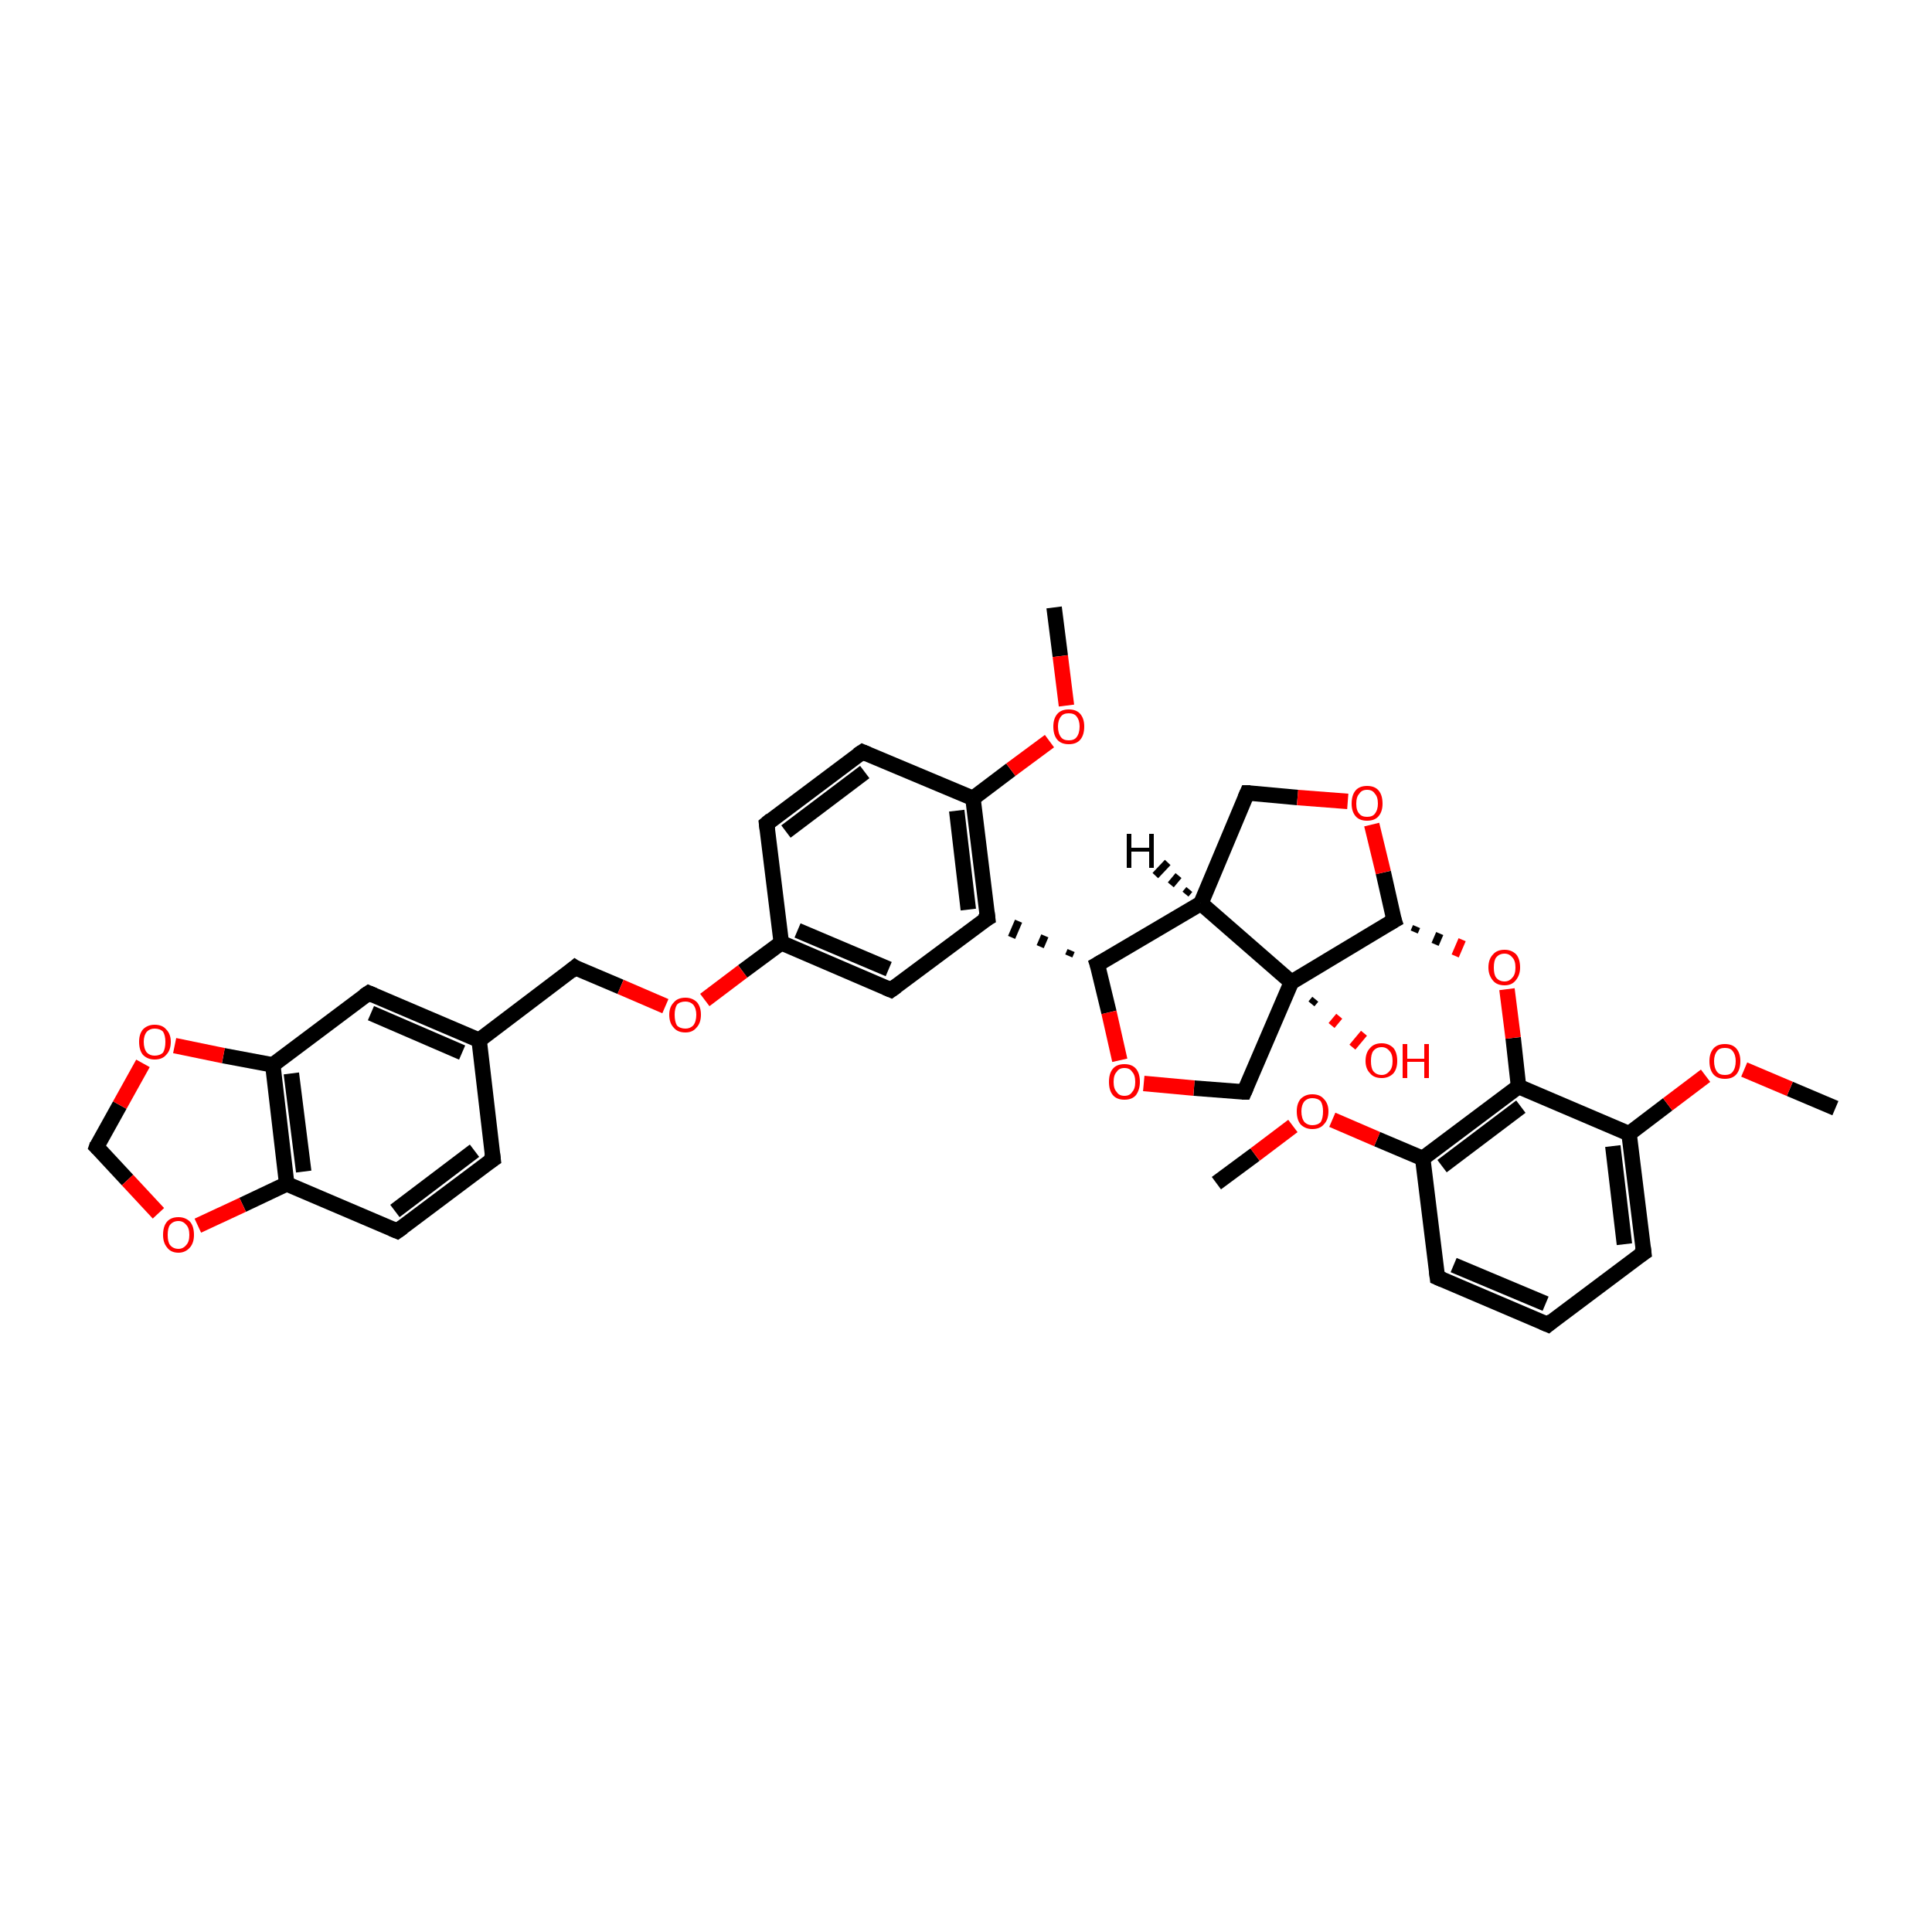 <?xml version='1.0' encoding='iso-8859-1'?>
<svg version='1.1' baseProfile='full'
              xmlns='http://www.w3.org/2000/svg'
                      xmlns:rdkit='http://www.rdkit.org/xml'
                      xmlns:xlink='http://www.w3.org/1999/xlink'
                  xml:space='preserve'
width='250px' height='250px' viewBox='0 0 250 250'>
<!-- END OF HEADER -->
<rect style='opacity:1.0;fill:#FFFFFF;stroke:none' width='250.0' height='250.0' x='0.0' y='0.0'> </rect>
<path class='bond-0 atom-0 atom-30' d='M 136.4,78.6 L 137.2,84.9' style='fill:none;fill-rule:evenodd;stroke:#000000;stroke-width:2.0px;stroke-linecap:butt;stroke-linejoin:miter;stroke-opacity:1' />
<path class='bond-0 atom-0 atom-30' d='M 137.2,84.9 L 138.0,91.3' style='fill:none;fill-rule:evenodd;stroke:#FF0000;stroke-width:2.0px;stroke-linecap:butt;stroke-linejoin:miter;stroke-opacity:1' />
<path class='bond-1 atom-1 atom-31' d='M 157.4,153.1 L 162.4,149.4' style='fill:none;fill-rule:evenodd;stroke:#000000;stroke-width:2.0px;stroke-linecap:butt;stroke-linejoin:miter;stroke-opacity:1' />
<path class='bond-1 atom-1 atom-31' d='M 162.4,149.4 L 167.3,145.7' style='fill:none;fill-rule:evenodd;stroke:#FF0000;stroke-width:2.0px;stroke-linecap:butt;stroke-linejoin:miter;stroke-opacity:1' />
<path class='bond-2 atom-2 atom-32' d='M 237.5,143.4 L 231.6,140.9' style='fill:none;fill-rule:evenodd;stroke:#000000;stroke-width:2.0px;stroke-linecap:butt;stroke-linejoin:miter;stroke-opacity:1' />
<path class='bond-2 atom-2 atom-32' d='M 231.6,140.9 L 225.7,138.4' style='fill:none;fill-rule:evenodd;stroke:#FF0000;stroke-width:2.0px;stroke-linecap:butt;stroke-linejoin:miter;stroke-opacity:1' />
<path class='bond-3 atom-3 atom-4' d='M 200.3,171.4 L 186.0,165.3' style='fill:none;fill-rule:evenodd;stroke:#000000;stroke-width:2.0px;stroke-linecap:butt;stroke-linejoin:miter;stroke-opacity:1' />
<path class='bond-3 atom-3 atom-4' d='M 200.0,168.7 L 188.1,163.7' style='fill:none;fill-rule:evenodd;stroke:#000000;stroke-width:2.0px;stroke-linecap:butt;stroke-linejoin:miter;stroke-opacity:1' />
<path class='bond-4 atom-3 atom-5' d='M 200.3,171.4 L 212.7,162.1' style='fill:none;fill-rule:evenodd;stroke:#000000;stroke-width:2.0px;stroke-linecap:butt;stroke-linejoin:miter;stroke-opacity:1' />
<path class='bond-5 atom-4 atom-22' d='M 186.0,165.3 L 184.1,149.9' style='fill:none;fill-rule:evenodd;stroke:#000000;stroke-width:2.0px;stroke-linecap:butt;stroke-linejoin:miter;stroke-opacity:1' />
<path class='bond-6 atom-5 atom-23' d='M 212.7,162.1 L 210.8,146.7' style='fill:none;fill-rule:evenodd;stroke:#000000;stroke-width:2.0px;stroke-linecap:butt;stroke-linejoin:miter;stroke-opacity:1' />
<path class='bond-6 atom-5 atom-23' d='M 210.2,161.0 L 208.7,148.3' style='fill:none;fill-rule:evenodd;stroke:#000000;stroke-width:2.0px;stroke-linecap:butt;stroke-linejoin:miter;stroke-opacity:1' />
<path class='bond-7 atom-6 atom-8' d='M 63.8,150.0 L 51.4,159.3' style='fill:none;fill-rule:evenodd;stroke:#000000;stroke-width:2.0px;stroke-linecap:butt;stroke-linejoin:miter;stroke-opacity:1' />
<path class='bond-7 atom-6 atom-8' d='M 61.4,148.9 L 51.1,156.7' style='fill:none;fill-rule:evenodd;stroke:#000000;stroke-width:2.0px;stroke-linecap:butt;stroke-linejoin:miter;stroke-opacity:1' />
<path class='bond-8 atom-6 atom-16' d='M 63.8,150.0 L 62.0,134.6' style='fill:none;fill-rule:evenodd;stroke:#000000;stroke-width:2.0px;stroke-linecap:butt;stroke-linejoin:miter;stroke-opacity:1' />
<path class='bond-9 atom-7 atom-9' d='M 99.2,106.6 L 111.6,97.3' style='fill:none;fill-rule:evenodd;stroke:#000000;stroke-width:2.0px;stroke-linecap:butt;stroke-linejoin:miter;stroke-opacity:1' />
<path class='bond-9 atom-7 atom-9' d='M 101.7,107.6 L 111.9,99.9' style='fill:none;fill-rule:evenodd;stroke:#000000;stroke-width:2.0px;stroke-linecap:butt;stroke-linejoin:miter;stroke-opacity:1' />
<path class='bond-10 atom-7 atom-17' d='M 99.2,106.6 L 101.1,122.0' style='fill:none;fill-rule:evenodd;stroke:#000000;stroke-width:2.0px;stroke-linecap:butt;stroke-linejoin:miter;stroke-opacity:1' />
<path class='bond-11 atom-8 atom-21' d='M 51.4,159.3 L 37.1,153.2' style='fill:none;fill-rule:evenodd;stroke:#000000;stroke-width:2.0px;stroke-linecap:butt;stroke-linejoin:miter;stroke-opacity:1' />
<path class='bond-12 atom-9 atom-20' d='M 111.6,97.3 L 125.9,103.3' style='fill:none;fill-rule:evenodd;stroke:#000000;stroke-width:2.0px;stroke-linecap:butt;stroke-linejoin:miter;stroke-opacity:1' />
<path class='bond-13 atom-10 atom-16' d='M 47.7,128.5 L 62.0,134.6' style='fill:none;fill-rule:evenodd;stroke:#000000;stroke-width:2.0px;stroke-linecap:butt;stroke-linejoin:miter;stroke-opacity:1' />
<path class='bond-13 atom-10 atom-16' d='M 48.0,131.1 L 59.8,136.2' style='fill:none;fill-rule:evenodd;stroke:#000000;stroke-width:2.0px;stroke-linecap:butt;stroke-linejoin:miter;stroke-opacity:1' />
<path class='bond-14 atom-10 atom-24' d='M 47.7,128.5 L 35.3,137.8' style='fill:none;fill-rule:evenodd;stroke:#000000;stroke-width:2.0px;stroke-linecap:butt;stroke-linejoin:miter;stroke-opacity:1' />
<path class='bond-15 atom-11 atom-17' d='M 115.3,128.1 L 101.1,122.0' style='fill:none;fill-rule:evenodd;stroke:#000000;stroke-width:2.0px;stroke-linecap:butt;stroke-linejoin:miter;stroke-opacity:1' />
<path class='bond-15 atom-11 atom-17' d='M 115.0,125.4 L 103.2,120.4' style='fill:none;fill-rule:evenodd;stroke:#000000;stroke-width:2.0px;stroke-linecap:butt;stroke-linejoin:miter;stroke-opacity:1' />
<path class='bond-16 atom-11 atom-18' d='M 115.3,128.1 L 127.8,118.8' style='fill:none;fill-rule:evenodd;stroke:#000000;stroke-width:2.0px;stroke-linecap:butt;stroke-linejoin:miter;stroke-opacity:1' />
<path class='bond-17 atom-12 atom-16' d='M 74.4,125.2 L 62.0,134.6' style='fill:none;fill-rule:evenodd;stroke:#000000;stroke-width:2.0px;stroke-linecap:butt;stroke-linejoin:miter;stroke-opacity:1' />
<path class='bond-18 atom-12 atom-33' d='M 74.4,125.2 L 80.3,127.7' style='fill:none;fill-rule:evenodd;stroke:#000000;stroke-width:2.0px;stroke-linecap:butt;stroke-linejoin:miter;stroke-opacity:1' />
<path class='bond-18 atom-12 atom-33' d='M 80.3,127.7 L 86.1,130.2' style='fill:none;fill-rule:evenodd;stroke:#FF0000;stroke-width:2.0px;stroke-linecap:butt;stroke-linejoin:miter;stroke-opacity:1' />
<path class='bond-19 atom-13 atom-19' d='M 161.4,102.6 L 155.4,116.9' style='fill:none;fill-rule:evenodd;stroke:#000000;stroke-width:2.0px;stroke-linecap:butt;stroke-linejoin:miter;stroke-opacity:1' />
<path class='bond-20 atom-13 atom-34' d='M 161.4,102.6 L 167.9,103.2' style='fill:none;fill-rule:evenodd;stroke:#000000;stroke-width:2.0px;stroke-linecap:butt;stroke-linejoin:miter;stroke-opacity:1' />
<path class='bond-20 atom-13 atom-34' d='M 167.9,103.2 L 174.4,103.7' style='fill:none;fill-rule:evenodd;stroke:#FF0000;stroke-width:2.0px;stroke-linecap:butt;stroke-linejoin:miter;stroke-opacity:1' />
<path class='bond-21 atom-14 atom-28' d='M 161.0,141.3 L 167.1,127.1' style='fill:none;fill-rule:evenodd;stroke:#000000;stroke-width:2.0px;stroke-linecap:butt;stroke-linejoin:miter;stroke-opacity:1' />
<path class='bond-22 atom-14 atom-35' d='M 161.0,141.3 L 154.5,140.8' style='fill:none;fill-rule:evenodd;stroke:#000000;stroke-width:2.0px;stroke-linecap:butt;stroke-linejoin:miter;stroke-opacity:1' />
<path class='bond-22 atom-14 atom-35' d='M 154.5,140.8 L 148.0,140.2' style='fill:none;fill-rule:evenodd;stroke:#FF0000;stroke-width:2.0px;stroke-linecap:butt;stroke-linejoin:miter;stroke-opacity:1' />
<path class='bond-23 atom-15 atom-36' d='M 12.5,148.4 L 16.5,152.7' style='fill:none;fill-rule:evenodd;stroke:#000000;stroke-width:2.0px;stroke-linecap:butt;stroke-linejoin:miter;stroke-opacity:1' />
<path class='bond-23 atom-15 atom-36' d='M 16.5,152.7 L 20.5,157.0' style='fill:none;fill-rule:evenodd;stroke:#FF0000;stroke-width:2.0px;stroke-linecap:butt;stroke-linejoin:miter;stroke-opacity:1' />
<path class='bond-24 atom-15 atom-37' d='M 12.5,148.4 L 15.5,143.0' style='fill:none;fill-rule:evenodd;stroke:#000000;stroke-width:2.0px;stroke-linecap:butt;stroke-linejoin:miter;stroke-opacity:1' />
<path class='bond-24 atom-15 atom-37' d='M 15.5,143.0 L 18.5,137.6' style='fill:none;fill-rule:evenodd;stroke:#FF0000;stroke-width:2.0px;stroke-linecap:butt;stroke-linejoin:miter;stroke-opacity:1' />
<path class='bond-25 atom-17 atom-33' d='M 101.1,122.0 L 96.1,125.7' style='fill:none;fill-rule:evenodd;stroke:#000000;stroke-width:2.0px;stroke-linecap:butt;stroke-linejoin:miter;stroke-opacity:1' />
<path class='bond-25 atom-17 atom-33' d='M 96.1,125.7 L 91.2,129.4' style='fill:none;fill-rule:evenodd;stroke:#FF0000;stroke-width:2.0px;stroke-linecap:butt;stroke-linejoin:miter;stroke-opacity:1' />
<path class='bond-26 atom-18 atom-20' d='M 127.8,118.8 L 125.9,103.3' style='fill:none;fill-rule:evenodd;stroke:#000000;stroke-width:2.0px;stroke-linecap:butt;stroke-linejoin:miter;stroke-opacity:1' />
<path class='bond-26 atom-18 atom-20' d='M 125.3,117.7 L 123.8,104.9' style='fill:none;fill-rule:evenodd;stroke:#000000;stroke-width:2.0px;stroke-linecap:butt;stroke-linejoin:miter;stroke-opacity:1' />
<path class='bond-27 atom-25 atom-18' d='M 138.6,123.0 L 138.3,123.7' style='fill:none;fill-rule:evenodd;stroke:#000000;stroke-width:1.0px;stroke-linecap:butt;stroke-linejoin:miter;stroke-opacity:1' />
<path class='bond-27 atom-25 atom-18' d='M 135.2,121.1 L 134.6,122.5' style='fill:none;fill-rule:evenodd;stroke:#000000;stroke-width:1.0px;stroke-linecap:butt;stroke-linejoin:miter;stroke-opacity:1' />
<path class='bond-27 atom-25 atom-18' d='M 131.8,119.2 L 130.9,121.3' style='fill:none;fill-rule:evenodd;stroke:#000000;stroke-width:1.0px;stroke-linecap:butt;stroke-linejoin:miter;stroke-opacity:1' />
<path class='bond-28 atom-19 atom-25' d='M 155.4,116.9 L 142.0,124.8' style='fill:none;fill-rule:evenodd;stroke:#000000;stroke-width:2.0px;stroke-linecap:butt;stroke-linejoin:miter;stroke-opacity:1' />
<path class='bond-29 atom-19 atom-28' d='M 155.4,116.9 L 167.1,127.1' style='fill:none;fill-rule:evenodd;stroke:#000000;stroke-width:2.0px;stroke-linecap:butt;stroke-linejoin:miter;stroke-opacity:1' />
<path class='bond-30 atom-20 atom-30' d='M 125.9,103.3 L 130.8,99.6' style='fill:none;fill-rule:evenodd;stroke:#000000;stroke-width:2.0px;stroke-linecap:butt;stroke-linejoin:miter;stroke-opacity:1' />
<path class='bond-30 atom-20 atom-30' d='M 130.8,99.6 L 135.8,95.9' style='fill:none;fill-rule:evenodd;stroke:#FF0000;stroke-width:2.0px;stroke-linecap:butt;stroke-linejoin:miter;stroke-opacity:1' />
<path class='bond-31 atom-21 atom-24' d='M 37.1,153.2 L 35.3,137.8' style='fill:none;fill-rule:evenodd;stroke:#000000;stroke-width:2.0px;stroke-linecap:butt;stroke-linejoin:miter;stroke-opacity:1' />
<path class='bond-31 atom-21 atom-24' d='M 39.3,151.6 L 37.7,138.9' style='fill:none;fill-rule:evenodd;stroke:#000000;stroke-width:2.0px;stroke-linecap:butt;stroke-linejoin:miter;stroke-opacity:1' />
<path class='bond-32 atom-21 atom-36' d='M 37.1,153.2 L 31.4,155.9' style='fill:none;fill-rule:evenodd;stroke:#000000;stroke-width:2.0px;stroke-linecap:butt;stroke-linejoin:miter;stroke-opacity:1' />
<path class='bond-32 atom-21 atom-36' d='M 31.4,155.9 L 25.6,158.6' style='fill:none;fill-rule:evenodd;stroke:#FF0000;stroke-width:2.0px;stroke-linecap:butt;stroke-linejoin:miter;stroke-opacity:1' />
<path class='bond-33 atom-22 atom-26' d='M 184.1,149.9 L 196.5,140.6' style='fill:none;fill-rule:evenodd;stroke:#000000;stroke-width:2.0px;stroke-linecap:butt;stroke-linejoin:miter;stroke-opacity:1' />
<path class='bond-33 atom-22 atom-26' d='M 186.6,150.9 L 196.8,143.2' style='fill:none;fill-rule:evenodd;stroke:#000000;stroke-width:2.0px;stroke-linecap:butt;stroke-linejoin:miter;stroke-opacity:1' />
<path class='bond-34 atom-22 atom-31' d='M 184.1,149.9 L 178.2,147.4' style='fill:none;fill-rule:evenodd;stroke:#000000;stroke-width:2.0px;stroke-linecap:butt;stroke-linejoin:miter;stroke-opacity:1' />
<path class='bond-34 atom-22 atom-31' d='M 178.2,147.4 L 172.4,144.9' style='fill:none;fill-rule:evenodd;stroke:#FF0000;stroke-width:2.0px;stroke-linecap:butt;stroke-linejoin:miter;stroke-opacity:1' />
<path class='bond-35 atom-23 atom-26' d='M 210.8,146.7 L 196.5,140.6' style='fill:none;fill-rule:evenodd;stroke:#000000;stroke-width:2.0px;stroke-linecap:butt;stroke-linejoin:miter;stroke-opacity:1' />
<path class='bond-36 atom-23 atom-32' d='M 210.8,146.7 L 215.8,142.9' style='fill:none;fill-rule:evenodd;stroke:#000000;stroke-width:2.0px;stroke-linecap:butt;stroke-linejoin:miter;stroke-opacity:1' />
<path class='bond-36 atom-23 atom-32' d='M 215.8,142.9 L 220.7,139.2' style='fill:none;fill-rule:evenodd;stroke:#FF0000;stroke-width:2.0px;stroke-linecap:butt;stroke-linejoin:miter;stroke-opacity:1' />
<path class='bond-37 atom-24 atom-37' d='M 35.3,137.8 L 28.9,136.6' style='fill:none;fill-rule:evenodd;stroke:#000000;stroke-width:2.0px;stroke-linecap:butt;stroke-linejoin:miter;stroke-opacity:1' />
<path class='bond-37 atom-24 atom-37' d='M 28.9,136.6 L 22.6,135.3' style='fill:none;fill-rule:evenodd;stroke:#FF0000;stroke-width:2.0px;stroke-linecap:butt;stroke-linejoin:miter;stroke-opacity:1' />
<path class='bond-38 atom-25 atom-35' d='M 142.0,124.8 L 143.5,131.0' style='fill:none;fill-rule:evenodd;stroke:#000000;stroke-width:2.0px;stroke-linecap:butt;stroke-linejoin:miter;stroke-opacity:1' />
<path class='bond-38 atom-25 atom-35' d='M 143.5,131.0 L 144.9,137.2' style='fill:none;fill-rule:evenodd;stroke:#FF0000;stroke-width:2.0px;stroke-linecap:butt;stroke-linejoin:miter;stroke-opacity:1' />
<path class='bond-39 atom-26 atom-38' d='M 196.5,140.6 L 195.8,134.3' style='fill:none;fill-rule:evenodd;stroke:#000000;stroke-width:2.0px;stroke-linecap:butt;stroke-linejoin:miter;stroke-opacity:1' />
<path class='bond-39 atom-26 atom-38' d='M 195.8,134.3 L 195.0,128.0' style='fill:none;fill-rule:evenodd;stroke:#FF0000;stroke-width:2.0px;stroke-linecap:butt;stroke-linejoin:miter;stroke-opacity:1' />
<path class='bond-40 atom-27 atom-28' d='M 180.4,119.1 L 167.1,127.1' style='fill:none;fill-rule:evenodd;stroke:#000000;stroke-width:2.0px;stroke-linecap:butt;stroke-linejoin:miter;stroke-opacity:1' />
<path class='bond-41 atom-27 atom-34' d='M 180.4,119.1 L 179.0,112.9' style='fill:none;fill-rule:evenodd;stroke:#000000;stroke-width:2.0px;stroke-linecap:butt;stroke-linejoin:miter;stroke-opacity:1' />
<path class='bond-41 atom-27 atom-34' d='M 179.0,112.9 L 177.5,106.7' style='fill:none;fill-rule:evenodd;stroke:#FF0000;stroke-width:2.0px;stroke-linecap:butt;stroke-linejoin:miter;stroke-opacity:1' />
<path class='bond-42 atom-27 atom-38' d='M 183.0,120.6 L 183.3,119.9' style='fill:none;fill-rule:evenodd;stroke:#000000;stroke-width:1.0px;stroke-linecap:butt;stroke-linejoin:miter;stroke-opacity:1' />
<path class='bond-42 atom-27 atom-38' d='M 185.7,122.2 L 186.3,120.8' style='fill:none;fill-rule:evenodd;stroke:#000000;stroke-width:1.0px;stroke-linecap:butt;stroke-linejoin:miter;stroke-opacity:1' />
<path class='bond-42 atom-27 atom-38' d='M 188.3,123.7 L 189.2,121.6' style='fill:none;fill-rule:evenodd;stroke:#FF0000;stroke-width:1.0px;stroke-linecap:butt;stroke-linejoin:miter;stroke-opacity:1' />
<path class='bond-43 atom-28 atom-29' d='M 170.2,129.3 L 169.7,129.9' style='fill:none;fill-rule:evenodd;stroke:#000000;stroke-width:1.0px;stroke-linecap:butt;stroke-linejoin:miter;stroke-opacity:1' />
<path class='bond-43 atom-28 atom-29' d='M 173.3,131.5 L 172.3,132.7' style='fill:none;fill-rule:evenodd;stroke:#FF0000;stroke-width:1.0px;stroke-linecap:butt;stroke-linejoin:miter;stroke-opacity:1' />
<path class='bond-43 atom-28 atom-29' d='M 176.5,133.7 L 175.0,135.5' style='fill:none;fill-rule:evenodd;stroke:#FF0000;stroke-width:1.0px;stroke-linecap:butt;stroke-linejoin:miter;stroke-opacity:1' />
<path class='bond-44 atom-19 atom-39' d='M 153.4,115.7 L 153.9,115.1' style='fill:none;fill-rule:evenodd;stroke:#000000;stroke-width:1.0px;stroke-linecap:butt;stroke-linejoin:miter;stroke-opacity:1' />
<path class='bond-44 atom-19 atom-39' d='M 151.5,114.5 L 152.5,113.3' style='fill:none;fill-rule:evenodd;stroke:#000000;stroke-width:1.0px;stroke-linecap:butt;stroke-linejoin:miter;stroke-opacity:1' />
<path class='bond-44 atom-19 atom-39' d='M 149.5,113.3 L 151.1,111.6' style='fill:none;fill-rule:evenodd;stroke:#000000;stroke-width:1.0px;stroke-linecap:butt;stroke-linejoin:miter;stroke-opacity:1' />
<path d='M 199.6,171.1 L 200.3,171.4 L 200.9,170.9' style='fill:none;stroke:#000000;stroke-width:2.0px;stroke-linecap:butt;stroke-linejoin:miter;stroke-opacity:1;' />
<path d='M 186.7,165.6 L 186.0,165.3 L 185.9,164.5' style='fill:none;stroke:#000000;stroke-width:2.0px;stroke-linecap:butt;stroke-linejoin:miter;stroke-opacity:1;' />
<path d='M 212.1,162.5 L 212.7,162.1 L 212.6,161.3' style='fill:none;stroke:#000000;stroke-width:2.0px;stroke-linecap:butt;stroke-linejoin:miter;stroke-opacity:1;' />
<path d='M 63.2,150.4 L 63.8,150.0 L 63.7,149.2' style='fill:none;stroke:#000000;stroke-width:2.0px;stroke-linecap:butt;stroke-linejoin:miter;stroke-opacity:1;' />
<path d='M 99.8,106.1 L 99.2,106.6 L 99.3,107.4' style='fill:none;stroke:#000000;stroke-width:2.0px;stroke-linecap:butt;stroke-linejoin:miter;stroke-opacity:1;' />
<path d='M 52.1,158.8 L 51.4,159.3 L 50.7,159.0' style='fill:none;stroke:#000000;stroke-width:2.0px;stroke-linecap:butt;stroke-linejoin:miter;stroke-opacity:1;' />
<path d='M 111.0,97.7 L 111.6,97.3 L 112.3,97.6' style='fill:none;stroke:#000000;stroke-width:2.0px;stroke-linecap:butt;stroke-linejoin:miter;stroke-opacity:1;' />
<path d='M 48.4,128.8 L 47.7,128.5 L 47.1,128.9' style='fill:none;stroke:#000000;stroke-width:2.0px;stroke-linecap:butt;stroke-linejoin:miter;stroke-opacity:1;' />
<path d='M 114.6,127.8 L 115.3,128.1 L 116.0,127.6' style='fill:none;stroke:#000000;stroke-width:2.0px;stroke-linecap:butt;stroke-linejoin:miter;stroke-opacity:1;' />
<path d='M 73.8,125.7 L 74.4,125.2 L 74.7,125.4' style='fill:none;stroke:#000000;stroke-width:2.0px;stroke-linecap:butt;stroke-linejoin:miter;stroke-opacity:1;' />
<path d='M 161.1,103.3 L 161.4,102.6 L 161.8,102.6' style='fill:none;stroke:#000000;stroke-width:2.0px;stroke-linecap:butt;stroke-linejoin:miter;stroke-opacity:1;' />
<path d='M 161.3,140.6 L 161.0,141.3 L 160.7,141.3' style='fill:none;stroke:#000000;stroke-width:2.0px;stroke-linecap:butt;stroke-linejoin:miter;stroke-opacity:1;' />
<path d='M 12.7,148.6 L 12.5,148.4 L 12.6,148.1' style='fill:none;stroke:#000000;stroke-width:2.0px;stroke-linecap:butt;stroke-linejoin:miter;stroke-opacity:1;' />
<path d='M 127.1,119.2 L 127.8,118.8 L 127.7,118.0' style='fill:none;stroke:#000000;stroke-width:2.0px;stroke-linecap:butt;stroke-linejoin:miter;stroke-opacity:1;' />
<path d='M 142.7,124.4 L 142.0,124.8 L 142.1,125.1' style='fill:none;stroke:#000000;stroke-width:2.0px;stroke-linecap:butt;stroke-linejoin:miter;stroke-opacity:1;' />
<path d='M 179.7,119.5 L 180.4,119.1 L 180.3,118.8' style='fill:none;stroke:#000000;stroke-width:2.0px;stroke-linecap:butt;stroke-linejoin:miter;stroke-opacity:1;' />
<path class='atom-29' d='M 176.7 137.3
Q 176.7 136.2, 177.3 135.6
Q 177.8 135.0, 178.8 135.0
Q 179.7 135.0, 180.3 135.6
Q 180.8 136.2, 180.8 137.3
Q 180.8 138.3, 180.3 138.9
Q 179.7 139.5, 178.8 139.5
Q 177.8 139.5, 177.3 138.9
Q 176.7 138.3, 176.7 137.3
M 178.8 139.1
Q 179.4 139.1, 179.8 138.6
Q 180.2 138.2, 180.2 137.3
Q 180.2 136.4, 179.8 136.0
Q 179.4 135.5, 178.8 135.5
Q 178.1 135.5, 177.7 136.0
Q 177.4 136.4, 177.4 137.3
Q 177.4 138.2, 177.7 138.6
Q 178.1 139.1, 178.8 139.1
' fill='#FF0000'/>
<path class='atom-29' d='M 181.5 135.1
L 182.1 135.1
L 182.1 137.0
L 184.3 137.0
L 184.3 135.1
L 184.9 135.1
L 184.9 139.5
L 184.3 139.5
L 184.3 137.4
L 182.1 137.4
L 182.1 139.5
L 181.5 139.5
L 181.5 135.1
' fill='#FF0000'/>
<path class='atom-30' d='M 136.3 94.0
Q 136.3 93.0, 136.8 92.4
Q 137.3 91.8, 138.3 91.8
Q 139.3 91.8, 139.8 92.4
Q 140.3 93.0, 140.3 94.0
Q 140.3 95.1, 139.8 95.7
Q 139.3 96.3, 138.3 96.3
Q 137.3 96.3, 136.8 95.7
Q 136.3 95.1, 136.3 94.0
M 138.3 95.8
Q 139.0 95.8, 139.3 95.4
Q 139.7 94.9, 139.7 94.0
Q 139.7 93.2, 139.3 92.7
Q 139.0 92.3, 138.3 92.3
Q 137.6 92.3, 137.3 92.7
Q 136.9 93.2, 136.9 94.0
Q 136.9 94.9, 137.3 95.4
Q 137.6 95.8, 138.3 95.8
' fill='#FF0000'/>
<path class='atom-31' d='M 167.8 143.8
Q 167.8 142.8, 168.3 142.2
Q 168.9 141.6, 169.8 141.6
Q 170.8 141.6, 171.3 142.2
Q 171.9 142.8, 171.9 143.8
Q 171.9 144.9, 171.3 145.5
Q 170.8 146.1, 169.8 146.1
Q 168.9 146.1, 168.3 145.5
Q 167.8 144.9, 167.8 143.8
M 169.8 145.6
Q 170.5 145.6, 170.9 145.2
Q 171.2 144.7, 171.2 143.8
Q 171.2 143.0, 170.9 142.5
Q 170.5 142.1, 169.8 142.1
Q 169.2 142.1, 168.8 142.5
Q 168.4 143.0, 168.4 143.8
Q 168.4 144.7, 168.8 145.2
Q 169.2 145.6, 169.8 145.6
' fill='#FF0000'/>
<path class='atom-32' d='M 221.2 137.3
Q 221.2 136.3, 221.7 135.7
Q 222.2 135.1, 223.2 135.1
Q 224.2 135.1, 224.7 135.7
Q 225.2 136.3, 225.2 137.3
Q 225.2 138.4, 224.7 139.0
Q 224.2 139.6, 223.2 139.6
Q 222.2 139.6, 221.7 139.0
Q 221.2 138.4, 221.2 137.3
M 223.2 139.1
Q 223.9 139.1, 224.2 138.7
Q 224.6 138.2, 224.6 137.3
Q 224.6 136.5, 224.2 136.0
Q 223.9 135.6, 223.2 135.6
Q 222.5 135.6, 222.2 136.0
Q 221.8 136.5, 221.8 137.3
Q 221.8 138.2, 222.2 138.7
Q 222.5 139.1, 223.2 139.1
' fill='#FF0000'/>
<path class='atom-33' d='M 86.6 131.3
Q 86.6 130.3, 87.2 129.7
Q 87.7 129.1, 88.7 129.1
Q 89.6 129.1, 90.2 129.7
Q 90.7 130.3, 90.7 131.3
Q 90.7 132.4, 90.1 133.0
Q 89.6 133.6, 88.7 133.6
Q 87.7 133.6, 87.2 133.0
Q 86.6 132.4, 86.6 131.3
M 88.7 133.1
Q 89.3 133.1, 89.7 132.7
Q 90.1 132.2, 90.1 131.3
Q 90.1 130.5, 89.7 130.0
Q 89.3 129.6, 88.7 129.6
Q 88.0 129.6, 87.6 130.0
Q 87.3 130.5, 87.3 131.3
Q 87.3 132.2, 87.6 132.7
Q 88.0 133.1, 88.7 133.1
' fill='#FF0000'/>
<path class='atom-34' d='M 174.9 104.0
Q 174.9 102.9, 175.4 102.3
Q 175.9 101.7, 176.9 101.7
Q 177.9 101.7, 178.4 102.3
Q 178.9 102.9, 178.9 104.0
Q 178.9 105.0, 178.4 105.6
Q 177.9 106.2, 176.9 106.2
Q 175.9 106.2, 175.4 105.6
Q 174.9 105.0, 174.9 104.0
M 176.9 105.7
Q 177.6 105.7, 177.9 105.3
Q 178.3 104.8, 178.3 104.0
Q 178.3 103.1, 177.9 102.7
Q 177.6 102.2, 176.9 102.2
Q 176.2 102.2, 175.9 102.7
Q 175.5 103.1, 175.5 104.0
Q 175.5 104.9, 175.9 105.3
Q 176.2 105.7, 176.9 105.7
' fill='#FF0000'/>
<path class='atom-35' d='M 143.5 140.0
Q 143.5 138.9, 144.0 138.3
Q 144.5 137.7, 145.5 137.7
Q 146.5 137.7, 147.0 138.3
Q 147.5 138.9, 147.5 140.0
Q 147.5 141.0, 147.0 141.7
Q 146.5 142.3, 145.5 142.3
Q 144.5 142.3, 144.0 141.7
Q 143.5 141.1, 143.5 140.0
M 145.5 141.8
Q 146.2 141.8, 146.5 141.3
Q 146.9 140.9, 146.9 140.0
Q 146.9 139.1, 146.5 138.7
Q 146.2 138.2, 145.5 138.2
Q 144.8 138.2, 144.5 138.7
Q 144.1 139.1, 144.1 140.0
Q 144.1 140.9, 144.5 141.3
Q 144.8 141.8, 145.5 141.8
' fill='#FF0000'/>
<path class='atom-36' d='M 21.1 159.8
Q 21.1 158.7, 21.6 158.1
Q 22.1 157.5, 23.1 157.5
Q 24.0 157.5, 24.6 158.1
Q 25.1 158.7, 25.1 159.8
Q 25.1 160.8, 24.6 161.4
Q 24.0 162.1, 23.1 162.1
Q 22.1 162.1, 21.6 161.4
Q 21.1 160.8, 21.1 159.8
M 23.1 161.6
Q 23.7 161.6, 24.1 161.1
Q 24.5 160.7, 24.5 159.8
Q 24.5 158.9, 24.1 158.5
Q 23.7 158.0, 23.1 158.0
Q 22.4 158.0, 22.0 158.5
Q 21.7 158.9, 21.7 159.8
Q 21.7 160.7, 22.0 161.1
Q 22.4 161.6, 23.1 161.6
' fill='#FF0000'/>
<path class='atom-37' d='M 18.0 134.8
Q 18.0 133.8, 18.5 133.2
Q 19.1 132.6, 20.0 132.6
Q 21.0 132.6, 21.5 133.2
Q 22.1 133.8, 22.1 134.8
Q 22.1 135.9, 21.5 136.5
Q 21.0 137.1, 20.0 137.1
Q 19.1 137.1, 18.5 136.5
Q 18.0 135.9, 18.0 134.8
M 20.0 136.6
Q 20.7 136.6, 21.1 136.2
Q 21.4 135.7, 21.4 134.8
Q 21.4 134.0, 21.1 133.5
Q 20.7 133.1, 20.0 133.1
Q 19.4 133.1, 19.0 133.5
Q 18.6 134.0, 18.6 134.8
Q 18.6 135.7, 19.0 136.2
Q 19.4 136.6, 20.0 136.6
' fill='#FF0000'/>
<path class='atom-38' d='M 192.6 125.2
Q 192.6 124.1, 193.2 123.5
Q 193.7 122.9, 194.7 122.9
Q 195.6 122.9, 196.2 123.5
Q 196.7 124.1, 196.7 125.2
Q 196.7 126.2, 196.1 126.9
Q 195.6 127.5, 194.7 127.5
Q 193.7 127.5, 193.2 126.9
Q 192.6 126.2, 192.6 125.2
M 194.7 127.0
Q 195.3 127.0, 195.7 126.5
Q 196.1 126.1, 196.1 125.2
Q 196.1 124.3, 195.7 123.9
Q 195.3 123.4, 194.7 123.4
Q 194.0 123.4, 193.6 123.9
Q 193.3 124.3, 193.3 125.2
Q 193.3 126.1, 193.6 126.5
Q 194.0 127.0, 194.7 127.0
' fill='#FF0000'/>
<path class='atom-39' d='M 145.8 107.9
L 146.4 107.9
L 146.4 109.7
L 148.7 109.7
L 148.7 107.9
L 149.3 107.9
L 149.3 112.3
L 148.7 112.3
L 148.7 110.2
L 146.4 110.2
L 146.4 112.3
L 145.8 112.3
L 145.8 107.9
' fill='#000000'/>
</svg>
